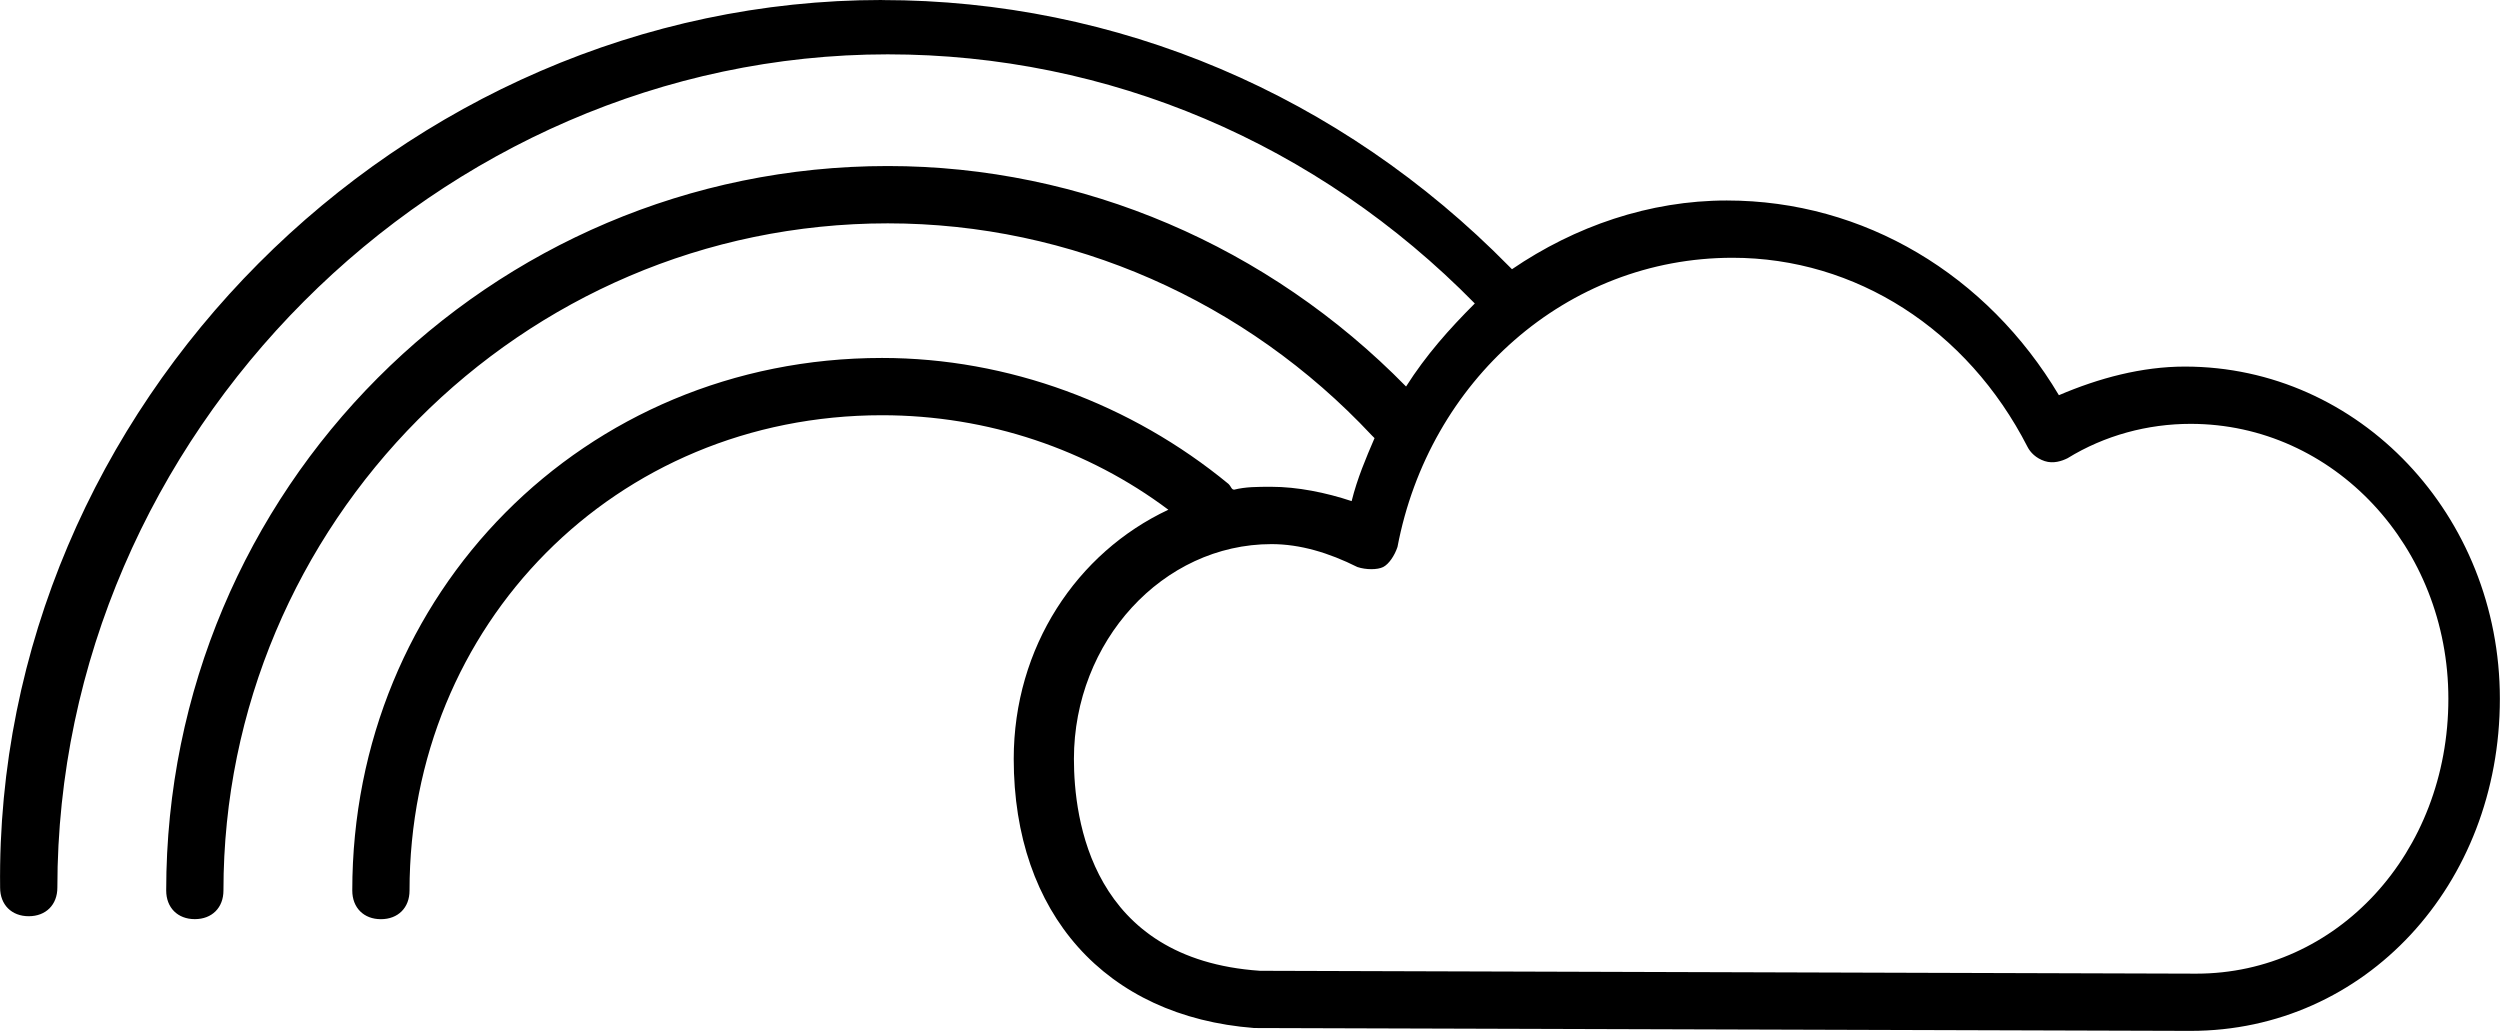 <?xml version="1.0"?>
<svg version="1.1" xmlns="http://www.w3.org/2000/svg" viewBox="169.5 291.22 413.47 170.52" width="413.47" height="170.52"> <path d="m315.38 291.23c38.832 0 75.773 15.629 103.71 44.043l0.473 0.473c10.418-7.106 22.73-11.367 35.52-11.367 22.73 0 43.098 12.312 54.934 32.203 6.629-2.84 13.734-4.734 20.836-4.734 28.887 0 52.094 24.625 52.094 54.934 0 30.781-22.258 54.934-51.148 54.934-0.945 0-154.86-0.473-154.86-0.473-24.625-1.895-39.781-18.941-39.781-44.516 0-18.469 10.418-34.098 25.574-41.203-13.262-9.945-29.836-15.629-47.359-15.629-44.043 0-78.141 34.57-78.141 78.613 0 2.84-1.895 4.734-4.734 4.734s-4.734-1.895-4.734-4.734c0-49.254 38.359-88.086 87.613-88.086 20.836 0 41.203 7.578 57.305 20.836 0.473 0.473 0.473 0.945 0.945 0.945 1.895-0.473 3.789-0.473 6.156-0.473 4.262 0 8.996 0.945 13.262 2.367 0.945-3.789 2.367-7.106 3.789-10.418l-0.473-0.473c-20.836-22.258-49.727-35.047-80.035-35.047-60.617 0-109.87 49.727-109.87 110.34 0 2.84-1.895 4.734-4.734 4.734s-4.734-1.895-4.734-4.734c0-66.301 53.516-119.82 119.34-119.82 32.203 0 62.984 13.262 85.719 36.465 3.316-5.211 7.106-9.473 11.367-13.734-26.047-26.52-60.617-41.203-97.086-41.203-74.352 0-137.34 62.984-137.34 137.81 0 2.84-1.895 4.734-4.734 4.734-2.84 0-4.734-1.895-4.734-4.734-0.953-79.547 66.297-146.8 145.86-146.8zm85.246 90.453c-0.473 1.422-1.422 2.84-2.367 3.316-0.945 0.473-2.84 0.473-4.262 0-4.734-2.367-9.473-3.789-14.207-3.789-17.996 0-32.676 16.102-32.676 35.52 0 9.945 2.84 33.152 30.781 35.047 0 0 153.91 0.473 154.86 0.473 23.207 0 41.676-19.891 41.676-45.465 0-25.102-18.941-45.465-42.621-45.465-7.106 0-14.207 1.895-20.363 5.684-0.945 0.473-2.367 0.945-3.789 0.473-1.422-0.473-2.367-1.422-2.84-2.367-9.945-19.418-28.414-31.258-48.777-31.258-27.473 0-50.203 20.363-55.414 47.832z" fill="#000"></path> </svg>